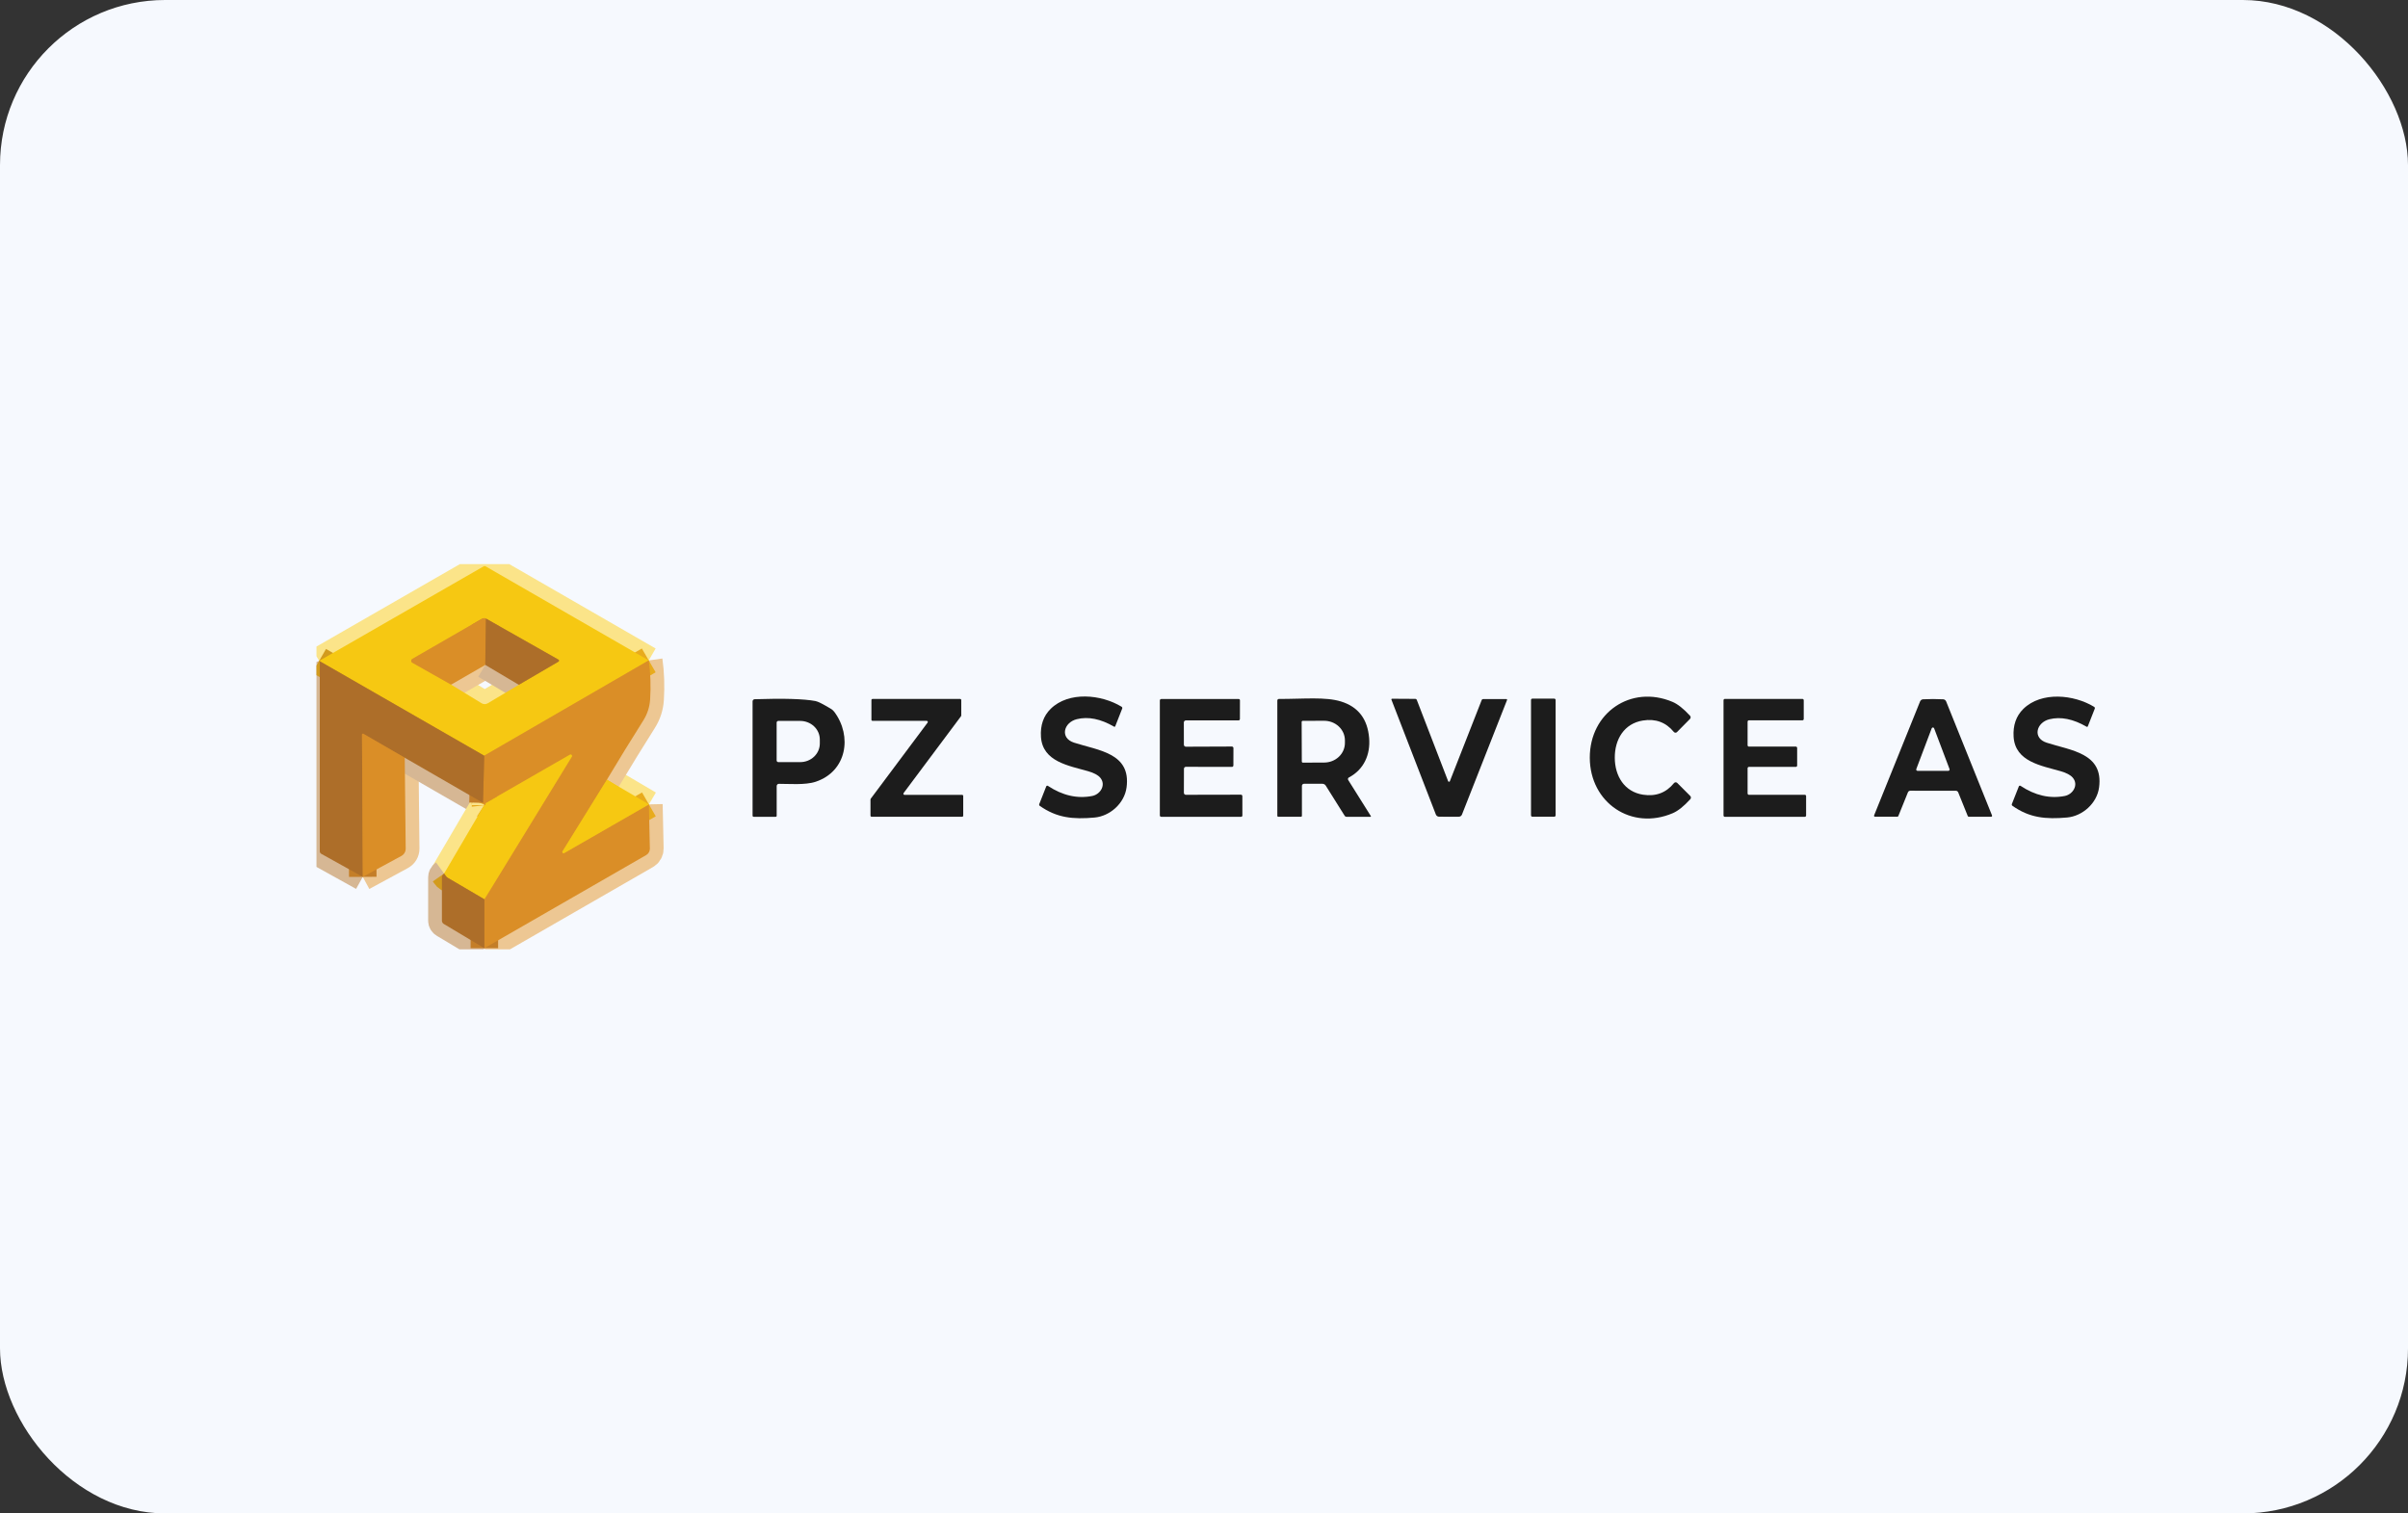 <svg width="175" height="110" viewBox="0 0 175 110" fill="none" xmlns="http://www.w3.org/2000/svg">
<rect x="0" y="0" width="175" height="110" fill="#333333" stroke="none"/>
<rect width="175" height="110" rx="12" fill="#F6F9FE"/>
<g clip-path="url(#clip0_261_209)">
<path d="M23.194 48.035C23.208 48.069 23.222 48.103 23.234 48.137C23.238 48.144 23.24 48.153 23.24 48.161V61.873C23.239 61.911 23.249 61.948 23.268 61.98C23.287 62.013 23.314 62.04 23.347 62.059L26.364 63.734" stroke="#D6B794" stroke-width="2"/>
<path d="M26.364 63.734L29.166 62.215C29.263 62.163 29.344 62.086 29.4 61.992C29.456 61.897 29.485 61.789 29.484 61.679L29.414 55.075" stroke="#EDC793" stroke-width="2"/>
<path d="M29.414 55.075L35.101 58.357" stroke="#D6B794" stroke-width="2"/>
<path d="M35.101 58.357L35.209 58.489" stroke="#EDC793" stroke-width="2"/>
<path d="M35.209 58.489L32.275 63.491" stroke="#FBE489" stroke-width="2"/>
<path d="M32.275 63.492C32.221 63.531 32.177 63.582 32.143 63.645C32.126 63.679 32.116 63.717 32.116 63.755V66.916C32.116 66.965 32.129 67.013 32.153 67.055C32.177 67.097 32.212 67.133 32.254 67.158L35.201 68.919" stroke="#D6B794" stroke-width="2"/>
<path d="M35.201 68.919L46.96 62.151C47.044 62.103 47.113 62.033 47.16 61.949C47.208 61.865 47.231 61.77 47.229 61.674L47.159 58.465" stroke="#EDC793" stroke-width="2"/>
<path d="M47.159 58.465L44.107 56.669" stroke="#FBE489" stroke-width="2"/>
<path d="M44.107 56.669C44.981 55.206 45.862 53.773 46.75 52.37C47.046 51.899 47.212 51.386 47.248 50.83C47.309 49.864 47.276 48.921 47.148 48" stroke="#EDC793" stroke-width="2"/>
<path d="M47.148 48L35.287 41.161C35.266 41.15 35.243 41.144 35.219 41.144C35.196 41.144 35.173 41.15 35.152 41.161L23.194 48.035" stroke="#FBE489" stroke-width="2"/>
<path d="M47.148 48L35.19 54.927" stroke="#E8AB1D" stroke-width="2"/>
<path d="M35.19 54.927L23.194 48.035" stroke="#D29B1E" stroke-width="2"/>
<path d="M44.107 56.669L40.88 61.879C40.869 61.896 40.865 61.917 40.867 61.937C40.869 61.958 40.878 61.977 40.892 61.991C40.906 62.006 40.924 62.015 40.944 62.018C40.964 62.02 40.984 62.016 41.001 62.005L47.159 58.465" stroke="#E8AB1D" stroke-width="2"/>
<path d="M35.201 68.919L35.203 65.362" stroke="#C47E28" stroke-width="2"/>
<path d="M35.203 65.362L41.555 54.997C41.567 54.978 41.572 54.955 41.57 54.933C41.567 54.91 41.557 54.889 41.542 54.873C41.526 54.856 41.505 54.846 41.483 54.842C41.461 54.839 41.438 54.843 41.418 54.854L35.322 58.36C35.315 58.363 35.309 58.37 35.306 58.379C35.282 58.42 35.273 58.467 35.279 58.519C35.279 58.52 35.279 58.521 35.278 58.523C35.277 58.524 35.277 58.525 35.276 58.526C35.274 58.526 35.273 58.527 35.272 58.527C35.271 58.527 35.269 58.527 35.268 58.527L35.209 58.489" stroke="#E8AB1D" stroke-width="2"/>
<path d="M35.101 58.357L35.19 54.927" stroke="#C47E28" stroke-width="2"/>
<path d="M29.414 55.075L26.41 53.336C26.4 53.33 26.388 53.326 26.376 53.326C26.364 53.326 26.352 53.329 26.341 53.335C26.331 53.341 26.322 53.35 26.316 53.361C26.311 53.371 26.308 53.383 26.308 53.395L26.364 63.734" stroke="#C47E28" stroke-width="2"/>
<path d="M35.203 65.363L32.544 63.804C32.48 63.765 32.426 63.712 32.385 63.65L32.275 63.492" stroke="#D29B1E" stroke-width="2"/>
<path d="M32.786 49.761L34.999 51.115C35.066 51.156 35.143 51.179 35.222 51.179C35.301 51.179 35.378 51.158 35.446 51.118L37.704 49.774" stroke="#FBE489" stroke-width="2"/>
<path d="M37.704 49.774L40.586 48.089C40.599 48.081 40.61 48.07 40.617 48.057C40.624 48.045 40.628 48.03 40.627 48.015C40.627 48 40.623 47.986 40.615 47.973C40.608 47.961 40.597 47.95 40.584 47.943L35.314 44.96" stroke="#D29B1E" stroke-width="2"/>
<path d="M35.314 44.96C35.224 44.91 35.117 44.921 34.993 44.992C33.418 45.908 31.742 46.874 29.966 47.892C29.941 47.906 29.92 47.925 29.906 47.95C29.892 47.974 29.884 48.001 29.884 48.029C29.884 48.058 29.892 48.085 29.906 48.109C29.92 48.133 29.941 48.153 29.966 48.167L32.786 49.761" stroke="#E8AB1D" stroke-width="2"/>
<path d="M35.314 44.96L35.268 48.328" stroke="#C47E28" stroke-width="2"/>
<path d="M35.268 48.328L32.786 49.761" stroke="#EDC793" stroke-width="2"/>
<path d="M37.704 49.774L35.268 48.328" stroke="#D6B794" stroke-width="2"/>
<path d="M47.148 48L35.19 54.927L23.194 48.035L35.152 41.161C35.173 41.15 35.196 41.144 35.219 41.144C35.243 41.144 35.266 41.15 35.287 41.161L47.148 48ZM32.786 49.761L34.999 51.115C35.066 51.156 35.143 51.178 35.222 51.179C35.301 51.179 35.378 51.158 35.446 51.118L37.704 49.774L40.586 48.089C40.599 48.081 40.61 48.071 40.617 48.058C40.624 48.045 40.628 48.03 40.627 48.015C40.627 48.001 40.623 47.986 40.615 47.973C40.608 47.961 40.597 47.95 40.584 47.943L35.314 44.96C35.224 44.91 35.117 44.921 34.993 44.993C33.418 45.908 31.742 46.874 29.966 47.892C29.941 47.906 29.92 47.925 29.906 47.95C29.892 47.974 29.884 48.001 29.884 48.029C29.884 48.058 29.892 48.085 29.906 48.109C29.92 48.134 29.941 48.153 29.966 48.167L32.786 49.761Z" fill="#F6C812"/>
<path d="M35.314 44.961L35.268 48.329L32.786 49.761L29.966 48.167C29.941 48.154 29.92 48.134 29.906 48.11C29.891 48.086 29.884 48.058 29.884 48.03C29.884 48.002 29.891 47.974 29.906 47.95C29.92 47.926 29.941 47.906 29.966 47.892C31.742 46.875 33.418 45.908 34.993 44.993C35.117 44.921 35.224 44.91 35.314 44.961Z" fill="#DA8E27"/>
<path d="M37.704 49.774L35.268 48.328L35.314 44.96L40.584 47.944C40.597 47.951 40.608 47.961 40.615 47.974C40.623 47.986 40.627 48.001 40.627 48.015C40.628 48.03 40.624 48.045 40.617 48.058C40.609 48.071 40.599 48.081 40.586 48.089L37.704 49.774Z" fill="#AD6E29"/>
<path d="M44.107 56.669L40.88 61.879C40.869 61.896 40.865 61.917 40.867 61.937C40.869 61.958 40.878 61.977 40.892 61.991C40.906 62.006 40.924 62.015 40.944 62.018C40.964 62.02 40.984 62.016 41.001 62.005L47.159 58.465L47.229 61.674C47.231 61.77 47.208 61.865 47.16 61.949C47.113 62.033 47.044 62.103 46.96 62.151L35.201 68.919L35.203 65.363L41.555 54.997C41.567 54.978 41.572 54.955 41.57 54.933C41.567 54.91 41.557 54.889 41.542 54.873C41.526 54.857 41.505 54.846 41.483 54.843C41.461 54.839 41.438 54.843 41.418 54.855L35.322 58.36C35.315 58.364 35.309 58.37 35.306 58.379C35.282 58.42 35.273 58.467 35.279 58.519C35.279 58.52 35.279 58.522 35.278 58.523C35.277 58.524 35.277 58.525 35.276 58.526C35.274 58.527 35.273 58.527 35.272 58.527C35.271 58.528 35.269 58.527 35.268 58.527L35.209 58.489L35.101 58.357L35.19 54.927L47.148 48C47.276 48.921 47.309 49.864 47.248 50.83C47.212 51.386 47.046 51.899 46.75 52.37C45.862 53.773 44.981 55.206 44.107 56.669Z" fill="#DA8E27"/>
<path d="M23.194 48.035L35.19 54.927L35.101 58.357L29.414 55.075L26.41 53.336C26.4 53.33 26.388 53.326 26.376 53.326C26.364 53.326 26.352 53.329 26.341 53.335C26.331 53.341 26.322 53.35 26.317 53.361C26.311 53.371 26.308 53.383 26.308 53.395L26.364 63.734L23.347 62.059C23.314 62.04 23.287 62.013 23.268 61.98C23.249 61.948 23.239 61.911 23.24 61.873V48.161C23.24 48.153 23.238 48.144 23.234 48.137C23.222 48.103 23.208 48.069 23.194 48.035Z" fill="#AD6E29"/>
<path d="M75.528 58.443L76.034 57.159C76.038 57.148 76.045 57.137 76.054 57.129C76.063 57.12 76.074 57.114 76.085 57.11C76.097 57.106 76.109 57.105 76.121 57.106C76.133 57.108 76.145 57.112 76.155 57.119C77.219 57.822 78.293 58.067 79.379 57.854C79.979 57.733 80.399 57.041 79.958 56.524C79.794 56.332 79.5 56.175 79.075 56.053C77.681 55.651 75.77 55.369 75.651 53.557C75.597 52.715 75.833 52.036 76.359 51.519C77.673 50.232 80.038 50.469 81.511 51.368C81.533 51.382 81.549 51.402 81.558 51.426C81.566 51.45 81.566 51.477 81.556 51.5L81.05 52.787C81.047 52.795 81.042 52.802 81.035 52.808C81.029 52.814 81.021 52.819 81.013 52.822C81.005 52.824 80.996 52.825 80.988 52.825C80.98 52.824 80.972 52.821 80.964 52.816C79.985 52.248 79.081 52.066 78.254 52.273C77.309 52.507 77.002 53.635 78.052 53.977C79.815 54.55 82.213 54.723 81.871 57.24C81.715 58.398 80.663 59.318 79.554 59.421C77.982 59.563 76.811 59.45 75.565 58.573C75.545 58.559 75.531 58.538 75.524 58.515C75.517 58.492 75.519 58.466 75.528 58.443Z" fill="#1C1C1C"/>
<path d="M117.354 55.073C117.356 56.405 118.053 57.552 119.41 57.762C120.336 57.904 121.085 57.622 121.657 56.917C121.671 56.9 121.689 56.886 121.708 56.876C121.728 56.866 121.749 56.861 121.771 56.859C121.793 56.858 121.815 56.861 121.835 56.869C121.855 56.876 121.873 56.888 121.889 56.903L122.836 57.851C122.867 57.882 122.885 57.924 122.886 57.968C122.887 58.013 122.871 58.055 122.842 58.088C122.372 58.603 121.948 58.941 121.571 59.103C118.568 60.39 115.55 58.352 115.537 55.078C115.526 51.804 118.53 49.745 121.544 51.013C121.921 51.17 122.346 51.506 122.82 52.02C122.85 52.052 122.866 52.094 122.866 52.139C122.865 52.183 122.848 52.225 122.817 52.256L121.875 53.209C121.86 53.225 121.842 53.237 121.822 53.245C121.802 53.252 121.78 53.256 121.758 53.255C121.736 53.254 121.715 53.248 121.695 53.239C121.676 53.229 121.658 53.215 121.644 53.199C121.068 52.497 120.318 52.221 119.394 52.37C118.035 52.588 117.348 53.74 117.354 55.073Z" fill="#1C1C1C"/>
<path d="M146.212 58.438L146.718 57.157C146.723 57.145 146.73 57.135 146.739 57.126C146.748 57.117 146.758 57.111 146.77 57.107C146.781 57.103 146.794 57.102 146.806 57.104C146.818 57.105 146.829 57.109 146.839 57.116C147.901 57.82 148.974 58.066 150.058 57.854C150.658 57.733 151.078 57.041 150.637 56.524C150.474 56.332 150.18 56.175 149.757 56.053C148.365 55.652 146.457 55.369 146.338 53.56C146.285 52.72 146.521 52.041 147.046 51.524C148.36 50.24 150.72 50.48 152.19 51.376C152.212 51.39 152.228 51.41 152.237 51.434C152.245 51.459 152.245 51.485 152.236 51.508L151.73 52.795C151.726 52.803 151.72 52.81 151.714 52.816C151.707 52.821 151.7 52.826 151.692 52.828C151.684 52.831 151.675 52.831 151.667 52.83C151.658 52.829 151.651 52.826 151.643 52.822C150.666 52.255 149.764 52.074 148.939 52.278C147.994 52.512 147.687 53.638 148.737 53.98C150.497 54.553 152.89 54.728 152.548 57.24C152.392 58.398 151.339 59.316 150.233 59.418C148.664 59.558 147.493 59.445 146.25 58.567C146.23 58.553 146.215 58.533 146.208 58.509C146.201 58.486 146.203 58.461 146.212 58.438Z" fill="#1C1C1C"/>
<path d="M105.307 56.817C105.319 56.817 105.329 56.816 105.336 56.815C105.343 56.812 105.349 56.807 105.356 56.8C105.362 56.792 105.367 56.783 105.371 56.772L107.683 50.878C107.69 50.858 107.704 50.841 107.721 50.829C107.738 50.817 107.759 50.811 107.78 50.811H109.478C109.486 50.811 109.494 50.812 109.501 50.816C109.508 50.82 109.514 50.825 109.518 50.832C109.523 50.838 109.525 50.846 109.526 50.854C109.528 50.862 109.527 50.87 109.524 50.878L106.246 59.208C106.229 59.251 106.2 59.287 106.163 59.314C106.126 59.341 106.082 59.358 106.036 59.362C105.989 59.367 105.743 59.369 105.298 59.367C104.853 59.365 104.608 59.362 104.561 59.359C104.515 59.355 104.471 59.338 104.434 59.31C104.396 59.283 104.368 59.246 104.351 59.203L101.121 50.854C101.119 50.846 101.118 50.838 101.119 50.83C101.12 50.822 101.123 50.814 101.127 50.807C101.132 50.801 101.138 50.795 101.145 50.792C101.152 50.788 101.159 50.786 101.167 50.787L102.865 50.797C102.886 50.797 102.907 50.804 102.924 50.816C102.942 50.828 102.955 50.845 102.962 50.865L105.239 56.772C105.243 56.782 105.249 56.792 105.255 56.799C105.261 56.806 105.268 56.81 105.274 56.812C105.281 56.816 105.292 56.817 105.307 56.817Z" fill="#1C1C1C"/>
<path d="M112.953 50.779H111.365C111.31 50.779 111.265 50.823 111.265 50.878V59.262C111.265 59.317 111.31 59.362 111.365 59.362H112.953C113.008 59.362 113.053 59.317 113.053 59.262V50.878C113.053 50.823 113.008 50.779 112.953 50.779Z" fill="#1C1C1C"/>
<path d="M56.445 59.3C56.445 59.318 56.437 59.335 56.424 59.347C56.411 59.36 56.393 59.367 56.375 59.367H54.773C54.752 59.367 54.731 59.358 54.716 59.343C54.701 59.328 54.693 59.308 54.693 59.286V50.978C54.693 50.937 54.709 50.898 54.737 50.869C54.766 50.84 54.805 50.823 54.846 50.822C56.947 50.753 58.419 50.797 59.263 50.954C59.442 50.986 59.817 51.175 60.388 51.522C60.484 51.578 60.568 51.654 60.636 51.745C61.949 53.506 61.542 56.061 59.287 56.817C58.515 57.079 57.274 56.965 56.604 56.971C56.562 56.971 56.521 56.988 56.491 57.018C56.462 57.048 56.445 57.09 56.445 57.132V59.3ZM56.442 52.52V55.272C56.442 55.288 56.445 55.304 56.451 55.318C56.457 55.333 56.466 55.346 56.478 55.358C56.489 55.369 56.502 55.378 56.517 55.384C56.532 55.39 56.547 55.393 56.563 55.393H58.157C58.534 55.393 58.896 55.251 59.163 54.997C59.43 54.744 59.58 54.4 59.58 54.042V53.751C59.58 53.392 59.43 53.049 59.163 52.795C58.896 52.542 58.534 52.399 58.157 52.399H56.563C56.531 52.399 56.5 52.412 56.478 52.435C56.455 52.458 56.442 52.488 56.442 52.52Z" fill="#1C1C1C"/>
<path d="M69.859 50.883V52.006C69.859 52.024 69.853 52.041 69.843 52.055L65.668 57.644C65.659 57.656 65.654 57.67 65.653 57.685C65.651 57.7 65.654 57.715 65.661 57.728C65.668 57.742 65.678 57.753 65.691 57.761C65.703 57.769 65.718 57.773 65.733 57.773H69.921C69.942 57.773 69.963 57.782 69.978 57.797C69.993 57.812 70.002 57.833 70.002 57.854V59.283C70.002 59.305 69.993 59.325 69.978 59.341C69.963 59.356 69.942 59.364 69.921 59.364H63.343C63.322 59.364 63.301 59.356 63.286 59.341C63.271 59.325 63.262 59.305 63.262 59.283V58.104C63.262 58.087 63.268 58.07 63.278 58.056L67.412 52.523C67.421 52.511 67.427 52.497 67.428 52.482C67.43 52.467 67.427 52.452 67.42 52.438C67.413 52.425 67.403 52.414 67.39 52.406C67.378 52.398 67.363 52.394 67.348 52.394H63.41C63.389 52.394 63.368 52.385 63.353 52.37C63.338 52.355 63.33 52.334 63.33 52.313V50.883C63.33 50.862 63.338 50.842 63.353 50.826C63.368 50.811 63.389 50.803 63.41 50.803H69.778C69.8 50.803 69.82 50.811 69.835 50.826C69.851 50.842 69.859 50.862 69.859 50.883Z" fill="#1C1C1C"/>
<path d="M90.288 57.865L90.29 59.273C90.29 59.298 90.281 59.322 90.264 59.339C90.246 59.357 90.223 59.367 90.199 59.367H84.388C84.362 59.367 84.338 59.356 84.319 59.338C84.301 59.319 84.291 59.294 84.291 59.267V50.91C84.291 50.883 84.302 50.857 84.321 50.838C84.34 50.819 84.366 50.808 84.393 50.808L90.019 50.805C90.043 50.805 90.067 50.815 90.085 50.832C90.103 50.849 90.113 50.873 90.113 50.897L90.11 52.259C90.11 52.286 90.099 52.312 90.08 52.332C90.061 52.351 90.035 52.362 90.008 52.362L86.189 52.359C86.148 52.359 86.109 52.375 86.08 52.403C86.051 52.431 86.035 52.47 86.035 52.51L86.038 54.128C86.038 54.166 86.053 54.203 86.08 54.23C86.108 54.258 86.145 54.273 86.183 54.273L89.526 54.26C89.556 54.26 89.585 54.272 89.606 54.293C89.627 54.314 89.639 54.343 89.639 54.373L89.636 55.635C89.636 55.663 89.624 55.69 89.605 55.71C89.585 55.73 89.559 55.74 89.531 55.74L86.183 55.735C86.165 55.735 86.147 55.739 86.13 55.745C86.113 55.752 86.097 55.763 86.084 55.775C86.071 55.788 86.061 55.803 86.054 55.82C86.047 55.837 86.043 55.854 86.043 55.872L86.038 57.625C86.038 57.644 86.041 57.663 86.049 57.68C86.056 57.698 86.067 57.714 86.08 57.727C86.093 57.74 86.109 57.751 86.126 57.758C86.143 57.765 86.162 57.768 86.18 57.768L90.18 57.76C90.194 57.759 90.208 57.762 90.221 57.767C90.234 57.772 90.246 57.78 90.256 57.789C90.266 57.799 90.274 57.811 90.279 57.824C90.285 57.837 90.288 57.851 90.288 57.865Z" fill="#1C1C1C"/>
<path d="M94.616 59.294C94.616 59.313 94.608 59.331 94.595 59.344C94.582 59.357 94.564 59.364 94.546 59.364H92.899C92.88 59.364 92.862 59.357 92.849 59.344C92.836 59.332 92.829 59.315 92.829 59.297V50.913C92.829 50.884 92.841 50.856 92.862 50.835C92.883 50.814 92.912 50.803 92.942 50.803C94.761 50.805 96.325 50.636 97.461 50.988C98.706 51.373 99.386 52.256 99.501 53.64C99.603 54.849 99.116 55.937 98.031 56.508C98.015 56.516 98.001 56.527 97.99 56.541C97.978 56.555 97.97 56.571 97.965 56.588C97.96 56.606 97.959 56.624 97.962 56.642C97.964 56.66 97.971 56.678 97.98 56.693L99.627 59.318C99.63 59.323 99.632 59.329 99.632 59.334C99.632 59.34 99.63 59.345 99.628 59.35C99.625 59.355 99.621 59.359 99.616 59.362C99.612 59.365 99.606 59.367 99.6 59.367H97.848C97.824 59.367 97.801 59.361 97.779 59.349C97.758 59.337 97.74 59.32 97.727 59.3L96.349 57.103C96.323 57.061 96.288 57.027 96.245 57.004C96.203 56.98 96.155 56.968 96.107 56.968H94.766C94.727 56.968 94.688 56.984 94.66 57.012C94.632 57.04 94.616 57.079 94.616 57.119V59.294ZM94.597 52.472L94.608 55.353C94.608 55.373 94.616 55.393 94.631 55.408C94.645 55.422 94.665 55.431 94.686 55.431L96.236 55.425C96.636 55.424 97.02 55.273 97.302 55.005C97.584 54.737 97.742 54.375 97.741 53.998V53.804C97.74 53.618 97.7 53.433 97.624 53.261C97.547 53.089 97.435 52.932 97.295 52.801C97.154 52.669 96.987 52.565 96.804 52.494C96.62 52.424 96.424 52.388 96.225 52.388L94.675 52.394C94.654 52.394 94.634 52.402 94.62 52.417C94.605 52.431 94.597 52.451 94.597 52.472Z" fill="#1C1C1C"/>
<path d="M125.256 59.273V50.897C125.256 50.871 125.266 50.847 125.284 50.828C125.302 50.81 125.327 50.8 125.353 50.8H130.989C131.014 50.8 131.039 50.81 131.057 50.828C131.075 50.847 131.086 50.871 131.086 50.897V52.259C131.086 52.285 131.075 52.31 131.057 52.328C131.039 52.346 131.014 52.356 130.989 52.356H127.102C127.077 52.356 127.052 52.366 127.034 52.385C127.016 52.403 127.005 52.427 127.005 52.453V54.168C127.005 54.194 127.016 54.218 127.034 54.237C127.052 54.255 127.077 54.265 127.102 54.265H130.51C130.522 54.265 130.535 54.268 130.547 54.272C130.559 54.277 130.569 54.284 130.578 54.293C130.587 54.302 130.594 54.313 130.599 54.325C130.604 54.337 130.607 54.349 130.607 54.362V55.644C130.607 55.656 130.604 55.669 130.599 55.681C130.594 55.692 130.587 55.703 130.578 55.712C130.569 55.721 130.559 55.728 130.547 55.733C130.535 55.738 130.522 55.74 130.51 55.74H127.102C127.077 55.74 127.052 55.751 127.034 55.769C127.016 55.787 127.005 55.812 127.005 55.837V57.671C127.005 57.697 127.016 57.721 127.034 57.739C127.052 57.758 127.077 57.768 127.102 57.768H131.161C131.187 57.768 131.211 57.778 131.23 57.796C131.248 57.814 131.258 57.839 131.258 57.865V59.273C131.258 59.298 131.248 59.323 131.23 59.341C131.211 59.359 131.187 59.37 131.161 59.37H125.353C125.327 59.37 125.302 59.359 125.284 59.341C125.266 59.323 125.256 59.298 125.256 59.273Z" fill="#1C1C1C"/>
<path d="M140.487 50.808C140.736 50.808 140.98 50.814 141.219 50.827C141.266 50.83 141.311 50.845 141.349 50.873C141.387 50.9 141.417 50.937 141.434 50.98L144.769 59.267C144.774 59.278 144.775 59.289 144.774 59.301C144.773 59.312 144.769 59.324 144.763 59.333C144.756 59.343 144.748 59.35 144.738 59.356C144.728 59.361 144.716 59.364 144.705 59.364H143.079C143.063 59.364 143.048 59.359 143.035 59.35C143.022 59.341 143.012 59.328 143.006 59.313L142.312 57.593C142.298 57.558 142.274 57.528 142.243 57.507C142.212 57.486 142.175 57.474 142.137 57.474C142.015 57.474 141.464 57.474 140.484 57.474C139.505 57.472 138.954 57.472 138.832 57.472C138.794 57.472 138.757 57.483 138.726 57.504C138.694 57.525 138.67 57.555 138.657 57.59L137.962 59.31C137.957 59.325 137.947 59.338 137.934 59.347C137.921 59.356 137.906 59.361 137.89 59.362H136.264C136.253 59.362 136.241 59.359 136.231 59.353C136.221 59.348 136.212 59.34 136.206 59.33C136.199 59.321 136.196 59.31 136.194 59.298C136.193 59.287 136.195 59.275 136.199 59.265L139.542 50.98C139.56 50.938 139.589 50.9 139.627 50.873C139.664 50.846 139.709 50.83 139.755 50.827C139.995 50.814 140.239 50.808 140.487 50.808ZM139.265 55.899C139.26 55.913 139.258 55.929 139.26 55.944C139.262 55.959 139.268 55.973 139.276 55.986C139.285 55.998 139.297 56.008 139.31 56.015C139.324 56.022 139.339 56.026 139.354 56.026H141.593C141.608 56.026 141.623 56.022 141.637 56.015C141.65 56.008 141.662 55.998 141.671 55.986C141.679 55.973 141.685 55.959 141.687 55.944C141.689 55.929 141.687 55.913 141.682 55.899L140.562 52.938C140.556 52.919 140.544 52.903 140.528 52.892C140.512 52.881 140.493 52.875 140.474 52.875C140.454 52.875 140.435 52.881 140.419 52.892C140.403 52.903 140.391 52.919 140.385 52.938L139.265 55.899Z" fill="#1C1C1C"/>
<path d="M29.414 55.075L29.484 61.68C29.485 61.789 29.456 61.897 29.4 61.992C29.344 62.086 29.263 62.163 29.166 62.215L26.364 63.734L26.308 53.395C26.308 53.383 26.311 53.371 26.316 53.361C26.322 53.35 26.331 53.342 26.341 53.336C26.352 53.329 26.364 53.326 26.376 53.326C26.388 53.327 26.4 53.33 26.41 53.336L29.414 55.075Z" fill="#DA8E27"/>
<path d="M35.203 65.363L32.544 63.804C32.48 63.765 32.426 63.712 32.385 63.65L32.275 63.492L35.209 58.489L35.268 58.527C35.269 58.527 35.27 58.528 35.272 58.527C35.273 58.527 35.274 58.527 35.275 58.526C35.276 58.525 35.277 58.524 35.278 58.523C35.279 58.522 35.279 58.52 35.279 58.519C35.273 58.467 35.282 58.42 35.306 58.379C35.309 58.37 35.315 58.364 35.322 58.36L41.418 54.855C41.438 54.844 41.461 54.839 41.483 54.843C41.505 54.846 41.526 54.857 41.542 54.873C41.557 54.889 41.567 54.91 41.57 54.933C41.572 54.955 41.567 54.978 41.555 54.997L35.203 65.363Z" fill="#F6C812"/>
<path d="M47.159 58.465L41.001 62.005C40.984 62.016 40.964 62.02 40.944 62.018C40.924 62.015 40.906 62.006 40.892 61.991C40.878 61.977 40.869 61.958 40.867 61.937C40.865 61.917 40.869 61.896 40.88 61.879L44.107 56.669L47.159 58.465Z" fill="#F6C812"/>
<path d="M32.275 63.492L32.385 63.65C32.426 63.712 32.48 63.765 32.544 63.804L35.203 65.363L35.201 68.919L32.254 67.158C32.212 67.133 32.177 67.097 32.153 67.055C32.129 67.013 32.116 66.965 32.116 66.916V63.755C32.116 63.717 32.126 63.679 32.143 63.645C32.177 63.582 32.221 63.531 32.275 63.492Z" fill="#AD6E29"/>
</g>
<defs>
<clipPath id="clip0_261_209">
<rect width="130" height="28" fill="white" transform="translate(23 41)"/>
</clipPath>
</defs>
</svg>
